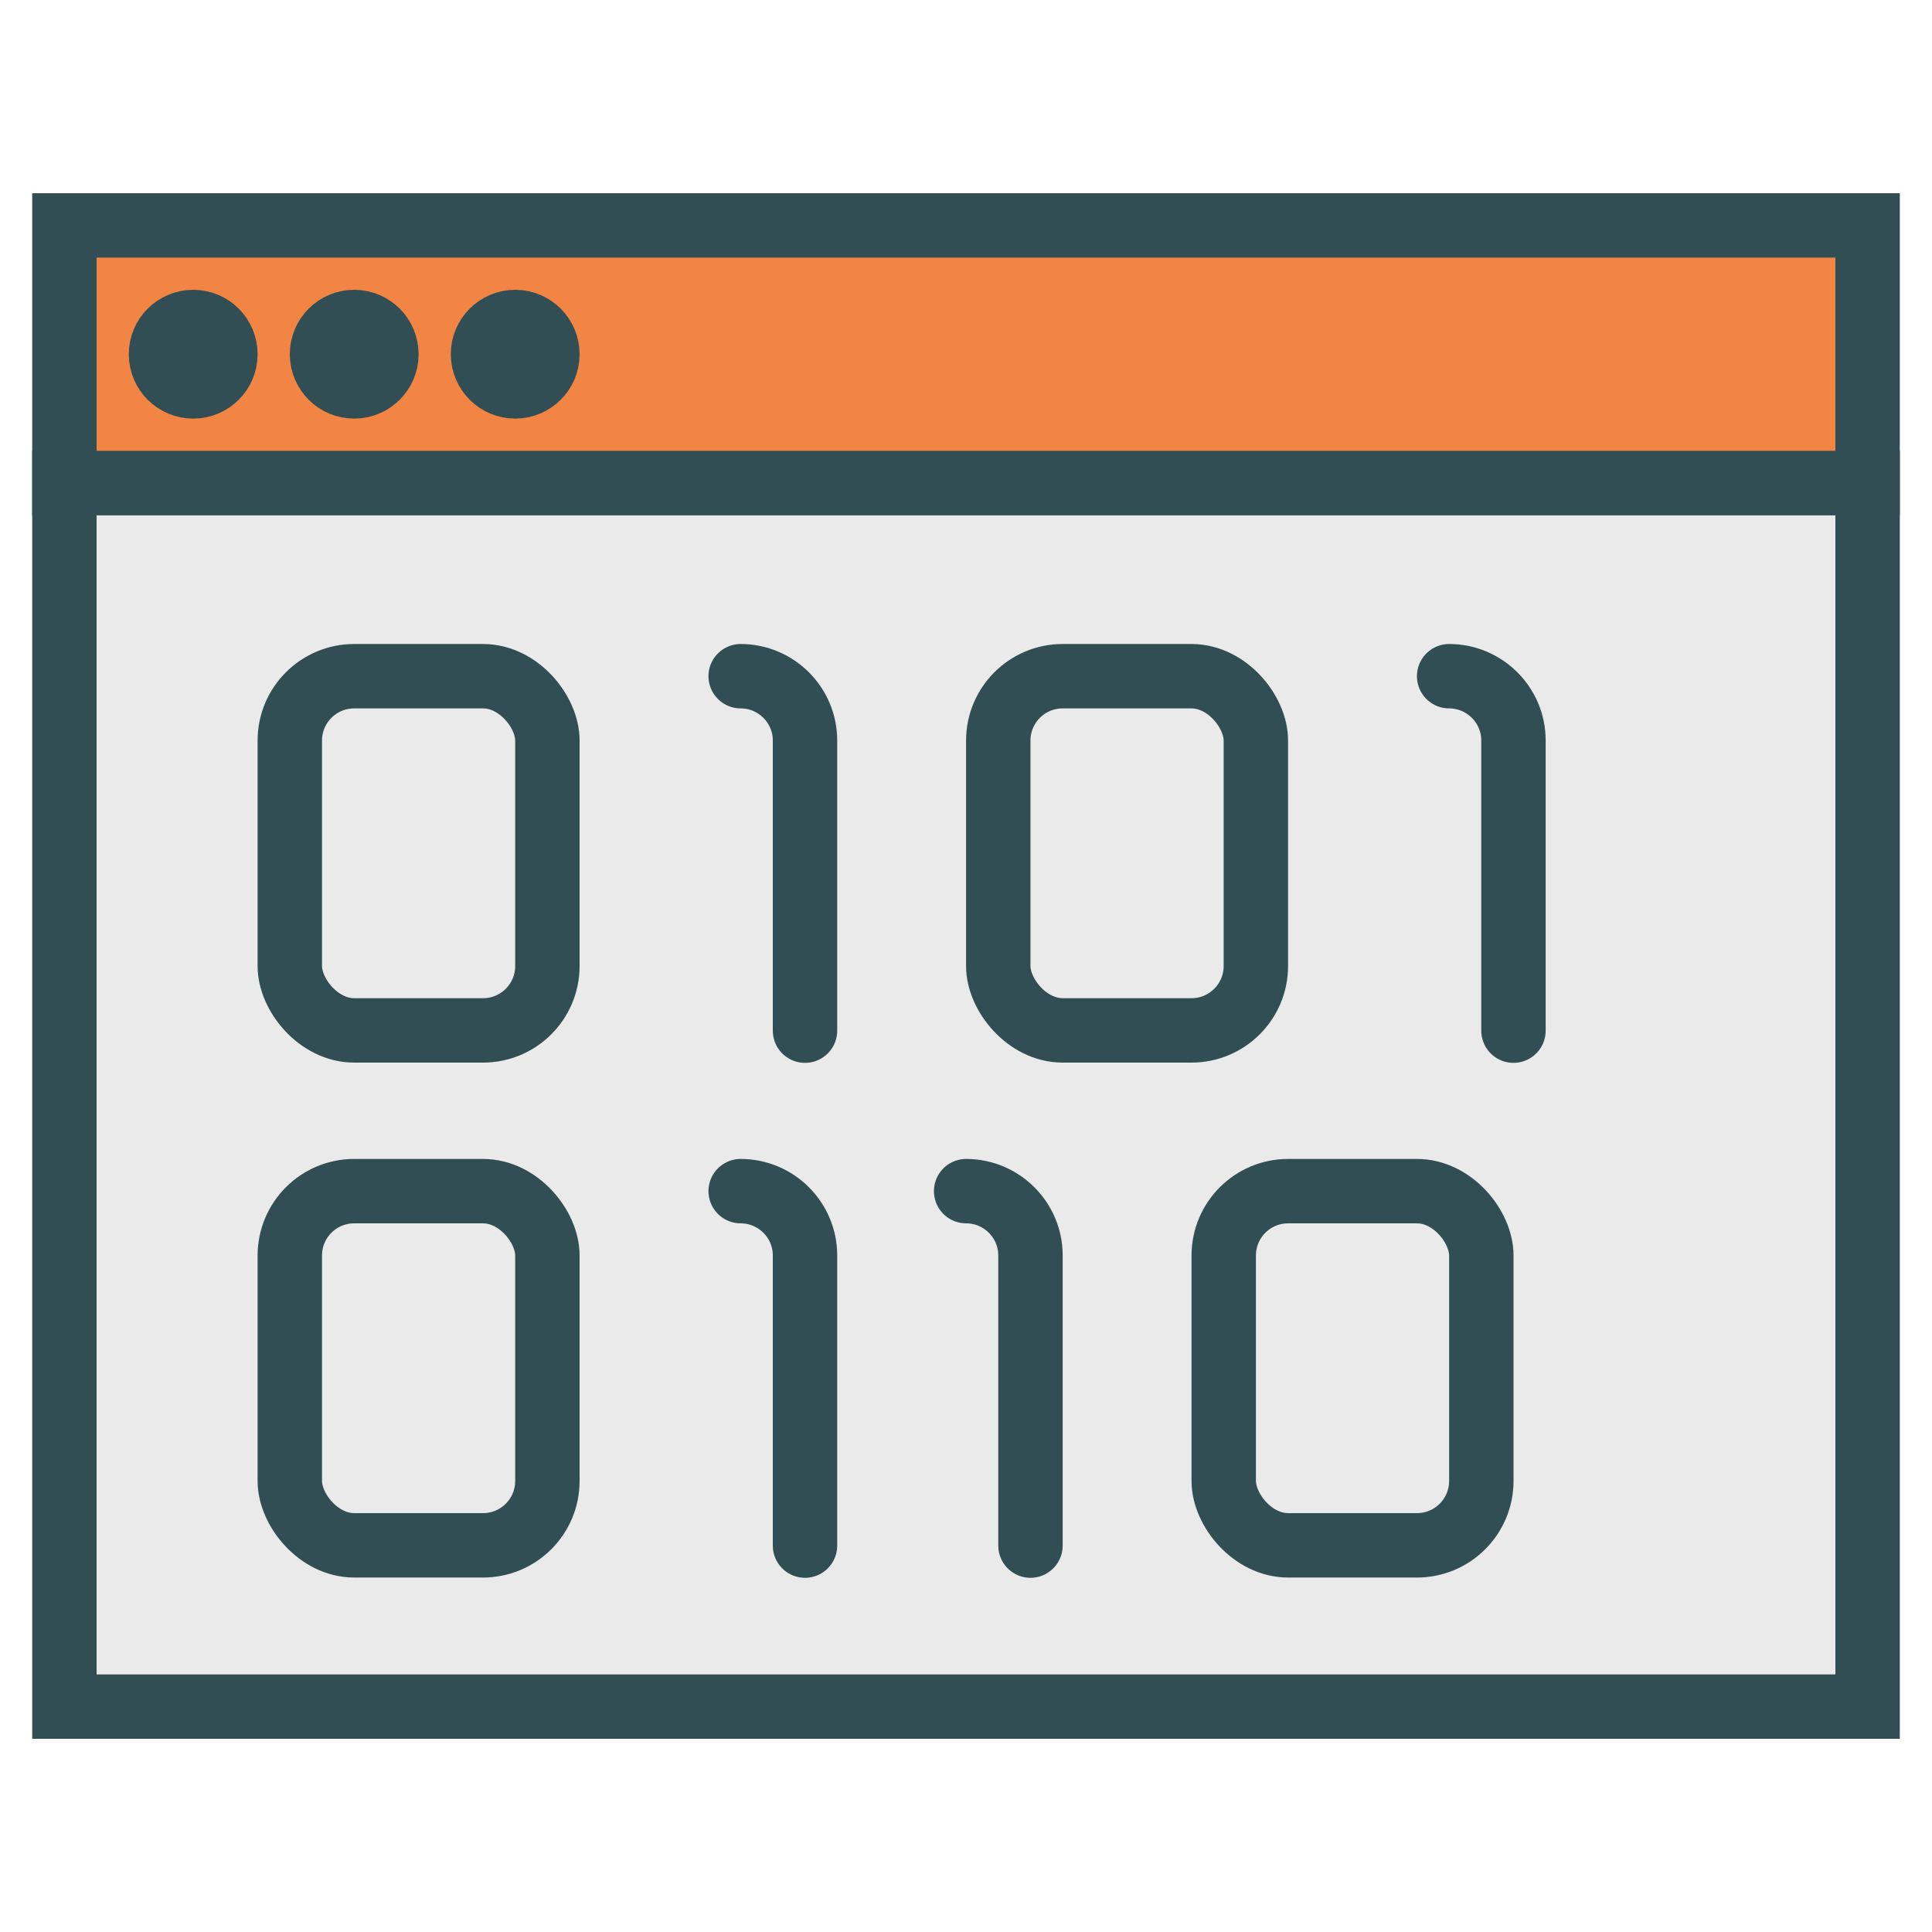 <?xml version="1.0" encoding="UTF-8" standalone="no"?>
<svg width="800px" height="800px" viewBox="0 0 60 60" version="1.1" xmlns="http://www.w3.org/2000/svg" xmlns:xlink="http://www.w3.org/1999/xlink" xmlns:sketch="http://www.bohemiancoding.com/sketch/ns">
    <!-- Скачано с сайта svg4.ru / Downloaded from svg4.ru -->
    <title>Browsercode</title>
    <desc>Created with Sketch.</desc>
    <defs>
</defs>
    <g id="colored" stroke="none" stroke-width="1" fill="none" fill-rule="evenodd" sketch:type="MSPage">
        <g id="Tech_sliced" sketch:type="MSLayerGroup" transform="translate(-840, 0)">
</g>
        <g id="Tech" sketch:type="MSLayerGroup" transform="translate(-838, 7)" stroke-linecap="round" stroke="#314E55" stroke-width="2">
            <g id="Browsercode" transform="translate(840, 0)" sketch:type="MSShapeGroup">
                <rect id="Rectangle-435" fill="#EAEAEA" x="0" y="8" width="56" height="38">
</rect>
                <rect id="Rectangle-436" fill="#F28544" x="0" y="0" width="56" height="8">
</rect>
                <circle id="Oval-475" cx="4" cy="4" r="1">
</circle>
                <circle id="Oval-476" cx="9" cy="4" r="1">
</circle>
                <circle id="Oval-477" cx="14" cy="4" r="1">
</circle>
                <rect id="Rectangle-459" x="7" y="14" width="8" height="11" rx="2">
</rect>
                <rect id="Rectangle-459" x="29.002" y="14" width="8" height="11" rx="2">
</rect>
                <rect id="Rectangle-459" x="36.004" y="29.992" width="8" height="11" rx="2">
</rect>
                <rect id="Rectangle-459" x="7" y="29.992" width="8" height="11" rx="2">
</rect>
                <path d="M21.002,14 C22.105,14 23,14.9 23,15.992 L23,25.008" id="Rectangle-459">
</path>
                <path d="M28.004,29.992 C29.107,29.992 30.002,30.892 30.002,31.984 L30.002,41" id="Rectangle-459">
</path>
                <path d="M21.002,29.992 C22.105,29.992 23,30.892 23,31.984 L23,41" id="Rectangle-459">
</path>
                <path d="M43.004,14 C44.107,14 45.002,14.9 45.002,15.992 L45.002,25.008" id="Rectangle-459">
</path>
            </g>
        </g>
    </g>
</svg>